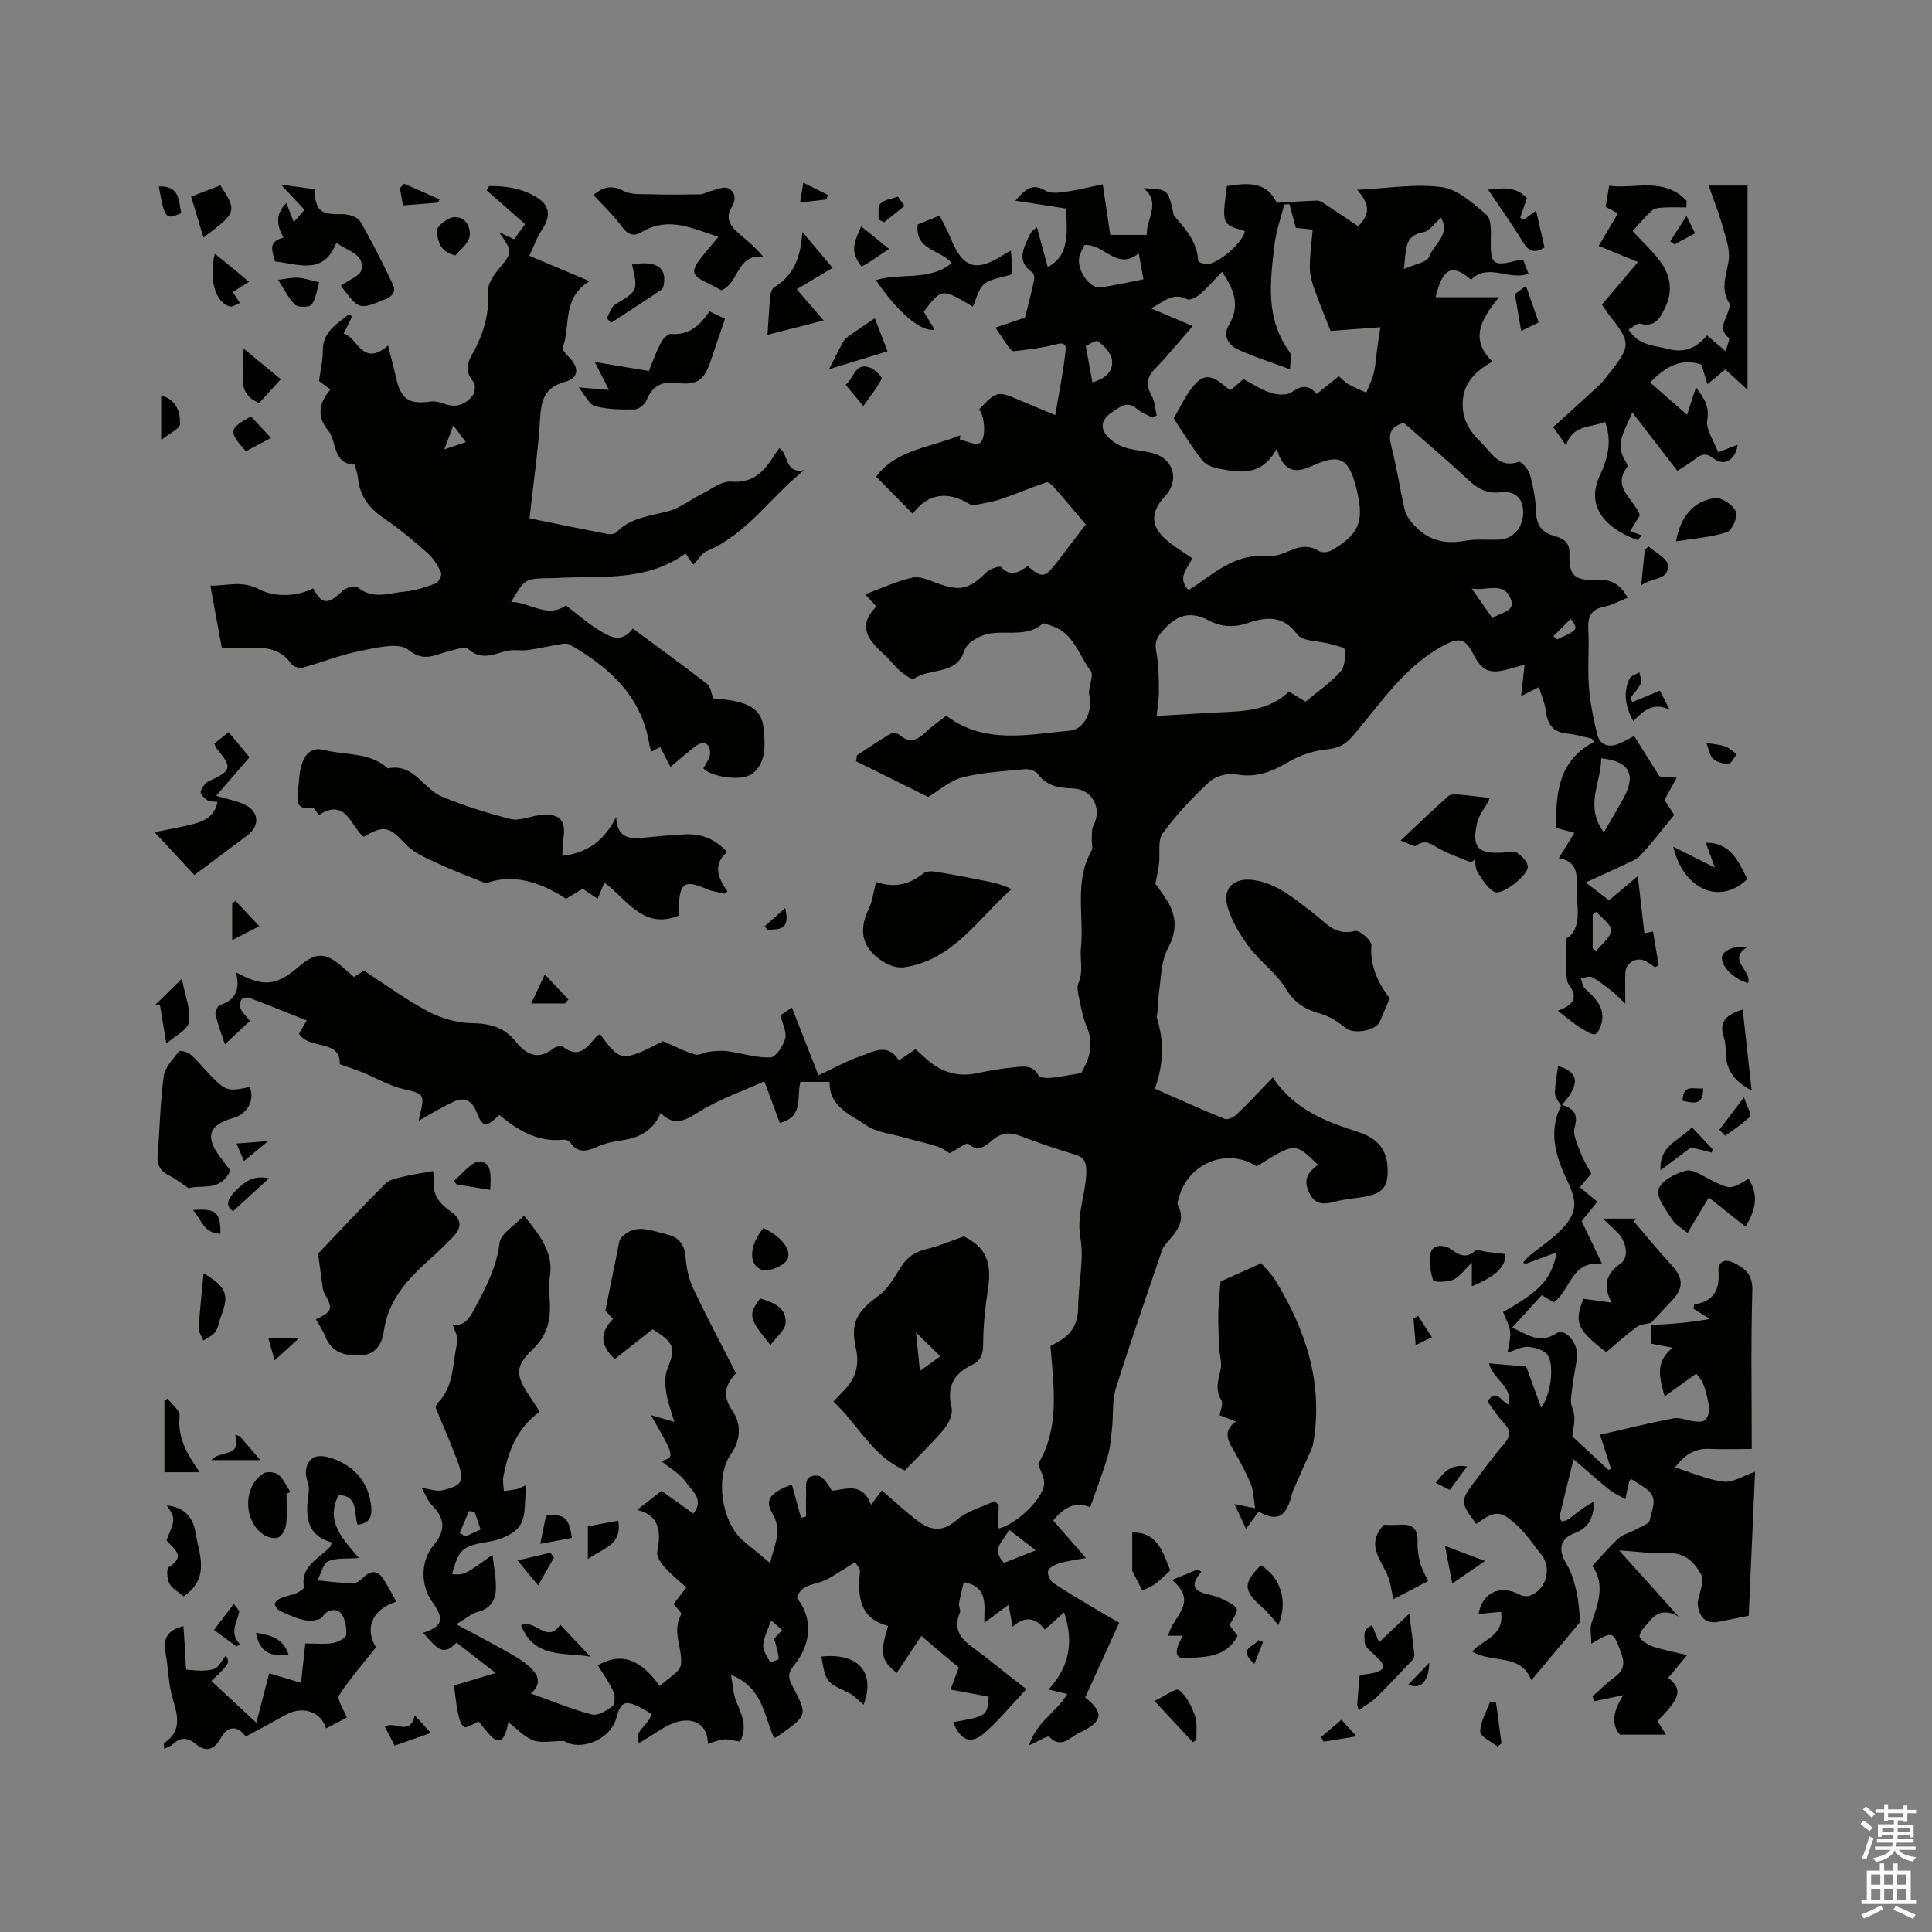 <svg enable-background="new 0 0 400 400" viewBox="0 0 400 400" xmlns="http://www.w3.org/2000/svg"><rect x="0" y="0" width="400" height="400" fill="#808080" stroke="none"/><path d="m385.2 377.6.6-.7c.6.4 1.3.9 1.9 1.5l-.6.7c-.8-.5-1.4-1-1.9-1.5zm.3 7.1c.6-1.4 1.1-2.9 1.5-4.5.3.1.6.3.9.4-.5 1.4-1 2.9-1.5 4.4zm.2-10.1.6-.6c.7.5 1.3 1.1 1.9 1.6l-.7.7c-.6-.6-1.2-1.2-1.8-1.7zm8.4-.8h.8v.9h1.8v.7h-1.8v1.8h-.8v-.3h-1.2v.9h3.3v2.6h-.8v-.4h-2.5c0 .3 0 .6-.1.8h3.4v.7h-3.5c0 .3-.1.6-.1.8h4v.7h-3.5c.7.9 1.9 1.3 3.6 1.5-.2.2-.4.5-.6.9-1.9-.3-3.2-1.1-3.8-2.3-.5 1.1-1.8 2-3.9 2.4-.2-.3-.4-.5-.6-.8 1.9-.4 3.1-.9 3.6-1.7h-3.2v-.7h3.5c.1-.2.1-.5.2-.8h-3.3v-.7h3.4c0-.2 0-.5 0-.8h-2.4v.3h-.8v-2.6h3.3v-.9h-1.2v.3h-.8v-1.8h-1.8v-.7h1.8v-.9h.8v.9h3.2zm-4.4 5.5h2.4c0-.3 0-.6 0-.9h-2.4zm1.2-3.1h3.2v-.8h-3.2zm4.4 2.2h-2.4v.9h2.5v-.9z" fill="#fcfafa"/><path d="m389.2 385.8h.9v1.5h1.9v-1.5h.9v1.5h2.7v6h1.1v.9h-11.3v-.9h1.1v-6h2.7zm.2 8.7.5.8c-1.2.6-2.5 1.3-4 1.9-.2-.3-.3-.6-.6-.8 1.6-.6 3-1.3 4.1-1.9zm-2-4.3h1.9v-2.1h-1.9zm0 3.1h1.9v-2.2h-1.9zm2.7-3.1h1.9v-2.1h-1.9zm0 3.1h1.9v-2.2h-1.9zm2.4 1.3c1.4.6 2.7 1.2 4.1 1.8l-.5.9c-1.5-.7-2.8-1.4-4.1-1.9zm2.2-6.5h-1.9v2.1h1.9zm-1.9 5.2h1.9v-2.2h-1.9z" fill="#fcfafa"/><g fill="#010100"><path d="m181.46 125.56c-.85-.92-1.47-1.58-2.34-2.51 3.46-1.28 6.53-2.74 9.78-3.47 1.55-.35 3.46.56 5.12 1.16 4.74 1.74 6.59 1.3 10.22-2.27.72-.71 2.72-1.38 3.03-1.05 2.05 2.18 3.76.98 5.51-.21 2.93 2.51 3.53 2.45 5.94-.67 2-2.59 3.97-5.2 6.07-7.96-2.26-2.67-4.42-5.26-6.64-7.8-.38-.44-1.13-1.05-1.49-.93-3.22 1.11-6.37 2.45-9.6 3.54-1.8.6-3.71.85-5.58 1.24-.18.04-.42-.08-.6-.19-4.61-2.82-8.72-2.38-11.91 1.93-2.64-2.68-5.05-5.13-7.57-7.69 4.11-5.6 11.29-6.03 17.4-8.56-.02.29-.05.59-.07.88 1.37.3 3 1.2 4.05.75 1.45-.62 1.16-5.69-.1-6.98 3.78-3.9 3.77-3.9 8.79-1.75 2.21.94 4.43 1.85 7.01 2.93.79-4.72 1.68-9.05 2.15-13.42.2-1.87-1.19-1.46-2.62-1.09-2.66.68-5.44.96-8.18 1.27-.36.04-.88-.69-1.21-1.15-.86-1.2-1.66-2.44-2.52-3.73 2.18-.74 4.56-1.55 6.12-2.08.74-2.98 1.37-5.33 1.87-7.7.11-.51-.01-1.4-.35-1.64-3.28-2.25-1.92-4.85-.7-7.48.26-.56.5-1.13 1.66-1.86.75 2.77 1.49 5.54 2.22 8.24 3.46-1.94 4.42-4.81 3.73-12.14-3.19-.5-6.47-1.01-10.42-1.62 2.21-2.64 3.71-3.6 6.23-2.07 1.03.63 2.73.43 4.07.24 2.49-.35 4.94-.98 7.78-1.56.55 3.67 1.04 6.97 1.56 10.47h7.56c-.18-3.25 3.08-6.63-.68-9.66 5.09.2 5.09.2 6.21 5.29.02.1.01.24.06.31 2.34 2.78 4.89 5.43 5.04 9.42.01.26 1.07.65 1.66.69 2.29.18 7.7-4.51 8.01-6.85-4.77-1.37-4.77-1.37-3.71-9.3 4.16-.67 8.21-1.07 10.32 3.45 2.99-.17 5.67-.36 8.36-.45.45-.02.95.28 1.36.55 2.44 1.6 4.86 3.23 7.14 4.76 3-2.96 1.86-5.12-.21-7.55 6.23-.29 12-1.29 17.53-.55 3.31.45 6.47 3.36 9.23 5.71 1.01.86.95 3.31.91 5.03-.12 5.29.38 5.75 5.55 4.43.3-.08.63-.01 1.19-.01.33.87.69 1.81 1.05 2.75-3.99 1.56-8.31-2.33-11.89 1.26-3.83-3.35-5.85-2.55-7.34 3.63h13.13c-3.8 4.68-6.07 8.69-1.38 13.31-3.42 2-5.95 4.31-6.13 8.4-.16 3.53 1.42 6.07 3.81 8.36 2.19 2.1 3.66 5.46 7.82 4 .43-.15 2.01 1.59 2.3 2.66.69 2.54 1.19 5.2 1.27 7.83.08 2.82 1.38 4.23 3.92 4.92 1.85.5 3.06 1.33 2.98 3.71-.15 4.4 1.04 5.52 5.6 5.3 2.92-.14 4.9.84 6.45 3.72-1.68.66-3.23 1.53-4.9 1.87-2.75.56-3.39 2.12-3.25 4.71.21 3.91-.17 7.86.12 11.76.25 3.37.92 6.73 1.74 10.01.52 2.05 2.26 2.74 4.29 1.95 1.27-.49 2.45-1.21 3.34-1.67 1.78 2.83 3.44 5.48 5.26 8.37.69.05 1.73.13 3.55.27-.9 1.64-1.59 2.89-2.54 4.61.38.58 1.18 1.79 2.03 3.08-2.32 2.82-4.5 5.7-6.94 8.34-.92 1-2.42 1.5-3.71 2.12-2.37 1.14-4.77 2.2-7.69 3.54 2.13 1.63 3.39 2.59 4.83 3.69 1.87-1.57 3.69-3.1 5.97-5.01.48 4.19.91 7.9 1.36 11.83.57-.11 1.08-.22 1.79-.36.39 2.33.78 4.65 1.17 6.97-.25.15-.49.29-.74.44-.62-.41-1.21-.86-1.86-1.23-1.8-1.04-4.2.19-4.29 2.27-.09 1.9-.02 3.8-.02 6.5-1.24-1.17-1.97-1.98-2.82-2.64-1.32-1.03-2.65-2.09-4.12-2.87-.56-.29-1.51.16-2.28.28.28.7.37 1.61.87 2.08 2.16 2 4.26 3.99 3.41 7.31-.21.82-.82 2.08-1.38 2.15-.8.11-1.74-.64-2.58-1.1-.71-.39-1.37-.87-2.02-1.36-.88-.66-1.73-1.36-3.06-2.41 3.77-1.3 4.02-3.07 2.26-5.47-.39-.53-.44-1.38-.46-2.09-.06-2.27-.02-4.53-.02-7.4 2-1.06 2.54-3.65 2.32-6.58-.11-1.48-.29-2.97-.2-4.45.17-2.75-.25-5.02-3.68-5.59 1.12-1.82 2.1-3.43 3.21-5.24-1.39-.38-2.57-.7-3.79-1.03-.01-7.04.34-13.87 7.9-17.82-.17-.22-.34-.44-.51-.66-1.69-.36-3.36-.88-5.07-1.04-3.03-.28-4.12-2.03-4.46-4.81-.19-1.55-.87-3.04-1.41-4.82-1.56.79-2.47 1.26-3.68 1.87.24-2.11.45-4.04.72-6.5-1.56.43-2.44.66-3.32.91-3.92 1.1-5.55.39-7.38-3.25-1.57-3.11-2.95-3.29-5.94-1.71-8.3 4.37-13.16 12.13-19.02 18.9-1.51 1.74-2.95 2.45-5.29 2.68-2.7.26-5.55 1.2-7.89 2.58-3.42 2.01-6.65 3.35-10.77 2.61-1.76-.32-4.31.29-5.59 1.47-3.55 3.27-6.9 6.85-9.73 10.74-1.08 1.48-.5 4.13-.75 6.25-.15 1.28-.45 2.54-.76 4.18.65.93 1.63 2.17 2.45 3.52 1.96 3.23 2.07 6.27.14 9.84-1.36 2.51-1.37 5.78-1.8 8.74-.26 1.82-.18 3.69-.52 5.53 1.55 4.82 1.47 9.66-.37 14.79 4.8 2.11 9.6 4.31 14.49 6.27.63.25 1.93-.44 2.57-1.06 2.43-2.33 4.72-4.82 7.34-7.53 4.46 6.64 10.92 9.14 17.66 11.27 3.35 1.06 5.79 3.11 6.08 6.93.33 4.4-.83 5.87-5.12 6.56-1.88.3-3.81.45-5.64.93-2.47.65-4.34.78-5.59-2.17-1.15-2.7.21-4.06 1.96-5.47-4.77-4.62-4.77-4.62-12.67.36-6.06-3.95-14.19-.71-16.08 6.4-.13.51-.46 1.17-.27 1.53 1.85 3.53-.45 5.74-2.42 8.09-.34.4-.67.85-.83 1.34-3.23 9.52-6.56 19.01-9.56 28.61-.8 2.56-.5 5.45-.79 8.18-.21 1.98-.35 4.02-.91 5.91-1.02 3.47-2.34 6.85-3.62 10.53-2.91-1.34-5.36-.07-7.67 2.71 2.08 2.38 4.2 4.82 6.79 7.78-2.1.39-3.82.59-5.45 1.07-.91.27-2.12.85-2.37 1.58-.23.66.4 2.08 1.08 2.53 3.24 2.16 6.63 4.1 9.97 6.11 1.34.8 2.7 1.55 3.66 2.1-2.44 5.37-4.74 10.41-7.04 15.48 3.96 3.14 3.73 5.05-1.29 7.35-1.84.84-3.65 3.41-6.18.79-.29-.3-2.11.88-4.16 1.79 1.52-4.89 5.72-6.9 7.93-10.65-1.09-.26-2.12-.5-3.9-.92 4.29-4.66 5.3-9.73 3.23-15.98-1.48 1.32-2.64 2.35-3.98 3.56-1.86-2.46-4.11-2.93-6.68-.57-.29-1.59-.52-2.8-.84-4.55-1.72 1.27-3.18 2.35-5.02 3.71-.05-3.58.95-7.42-4.26-8.41-.33 1.45-.73 2.92-.97 4.41-.1.6.39 1.36.18 1.87-1.97 4.76 1.77 6.47 4.56 8.67 2.82 2.23 5.65 4.43 9.19 7.21-3.02 3.21-5.59 6.39-8.62 9.04-2.87 2.51-4.95 1.63-6.55-2.19 7.06-1.28 7.09-1.3 7.38-5.29-2.54-.47-5.11-.95-7.9-1.47.6-1.6 1.1-2.95 1.7-4.56-2.36-1.99-4.77-4.03-7.75-6.54-1.77 2.66-3.45 5.18-5.08 7.64-3.21-2.53-3.58-3.96-1.8-9.72-5.96-1.55-6.34-6.13-5.82-11.24.06-.62-.65-1.32-1-1.99-.62.4-1.22.82-1.86 1.19-1.75 1.02-3.41 2.32-5.3 2.94-2.04.67-4.22.8-4.88 3.35 3.22 3.96 3.14 9.35-.68 13.99-1.32 1.61-1.11 2.58-.3 4.12 3.21 6.08 3.17 6.1-2.5 10.15-.33.24-.7.42-1.25.74-2.12-4.65-2.3-10.46-8.93-13.12.41 2.2.44 3.99 1.08 5.51 1.12 2.66 2.4 5.19.79 8.32-1.15-.17-2.27-.52-3.37-.46-1.02.05-2.01.54-3.29.92-.01-3.99-2.84-5.39-6-4.64-2.77.65-5.2 2.75-8.26 4.48-1.28-2.65 2.29-3.76 2.53-6.07-.74-.42-1.53-.93-2.36-1.35-3.04-1.54-3.95-1.13-4.85 2.18-1.26 4.66-7.5 6.94-10.83 4.81-2.72 0-4.76.49-6.38-.13-1.87-.72-3.38-2.4-5.17-3.76-.7 3.85-1.86 4.67-3.63 2.84-.95-.97-1.75-2.1-2.46-2.97-1.22.47-2.58 1.43-3.07 1.1-.75-.51-1.05-1.88-1.27-2.94-.38-1.85-.55-3.74-.82-5.62 2.73-.83 5.28-1.6 8.62-2.61-3.17-2.45-5.64-4.37-8.09-6.27-2.46 2.39-3.46 2.08-6.89-2.05 4-1.3 4.44-2.8 1.87-6.39-2.52-3.52-2.4-8.54.27-11.75 2.56-3.07 2.38-5.53-.4-8.34-.79-.8-1.19-1.98-2.07-3.52 1.91.28 3.12.76 4.16.53 1.4-.31 3.39-.86 3.82-1.86.51-1.2-.13-3.08-.67-4.51-1.35-3.61-2.94-7.13-4.38-10.71-.11-.27.2-.83.47-1.11 3.4-3.51 2.95-8.27 3.99-12.51.26-1.07-.61-2.41-.97-3.67 2.33.47 3.45-1.18 4.56-3.3 2.26-4.31 4.53-8.46 5.14-13.52.24-2.02 3.2-3.71 5.07-5.7 3.47 4.25 6.21 7.81 5.32 12.88-.23 1.34-.12 2.76-.02 4.13.3 4.09-.17 7.56-3.59 10.76-3.72 3.5-3.36 5.41-.53 9.66.64.96 1.27 1.94 2.07 3.15-4.68 3.38-6.58 8.24-7.54 13.57-.16.92.07 1.91.12 2.87.89-.13 1.78-.22 2.66-.41.49-.11.94-.39 1.96-.84-.37 3.11.04 6.22-1.24 8.3-1.09 1.78-4.01 2.99-6.3 3.39-5.56.96-6.33 1.33-7.81 6.76 2.56.19 2.56.19 8.38-4.02.28 2.67.82 5.02.69 7.33-.12 2.16-1.25 3.91-3.75 4.51-1.24.3-2.32 1.3-4.45 2.56 3.75 2.01 6.76 3.56 9.71 5.23 1.9 1.08 3.89 2.14 5.49 3.6 1.56 1.42 2.81 3.32.24 5.49 4.46 1.59 8.47 3.28 12.63 4.36 1.24.32 3.1-.81 4.3-1.75.54-.43.54-2.19.14-3.05-.91-1.98-2.22-3.78-3.2-5.38 5.43-3.15 9.38-.52 12.85 4.3 1.79-1.73 4.2-2.97 4.37-4.46.37-3.39-1.97-6.87.06-10.42.16-.28-.95-1.28-1.61-2.11.8-1.03 1.62-2.09 2.66-3.43-1.54-1.41-3.19-2.71-4.56-4.26-.76-.85-1.66-2.24-1.46-3.17.86-4.22.38-7.58-4.18-8.63 1.66-1.29 3.14-2.44 5.07-3.94 1.74 1.24 4.09 2.92 6.58 4.7 2.36-2.95-.36-4.75-1.48-6.42-1.21-1.82-3.4-2.99-5.16-4.45 2.83-.84 2.83-.84-2.15-9.51 1.77.51 3.07.88 4.84 1.39-.61-2.14-1.36-4.05-1.66-6.04-.24-1.59-.35-3.43.22-4.86 1.76-4.4 1.53-5.43-3.04-8.27-2.59 2.03-5.23 4.11-7.84 6.17-2.98-2.74-3.21-5.46-.35-8.3-.85-.92-1.54-1.67-1.59-1.72.92-4.56 1.7-8.53 2.53-12.49.19-.92.23-2.06.8-2.67 2.92-3.08 6.29-1.35 9.5-.6 2.44.57 3.59 2.16 3.79 4.78.16 2.14.62 4.4 1.54 6.33 2.8 5.93 5.88 11.72 8.88 17.6-2.28 2.49-2.9 4.64-.71 7.81 1.74 2.51 1.82 5.9-.33 8.93-3.38 4.78-1.93 14.2 2.55 17.96 1.77 1.48 3.55 2.95 5.57 4.61.74-3.64 2.67-6.54.47-10.26-1.72-2.9-.41-4.36 4.02-6.01.64 2.31 1.27 4.6 1.9 6.89.35-.08.69-.15 1.04-.23 0-1.43-.06-2.86.01-4.29.09-1.78-.69-4.36 2.27-4.22 1.15.05 2.22 1.73 3.07 3.13 2.81-.2 6.22-1.96 8.1 2.91 1.11-1.48 1.9-2.52 2.23-2.96 2.44 2.09 4.87 4.38 7.52 6.36 2.57 1.91 5.02 2.36 7.93-.21 2.13-1.89 5.25-2.68 7.92-3.95.28.29.57.57.85.86-.08 1.61-.15 3.22-.23 4.85 3.45-.59 9.29-5.95 9.62-9.18.14-1.31-.76-2.72-1.24-4.24 4.43-7.35 3.28-15.59 2.54-24.36.38-.22 1.38-.74 2.33-1.36 2.42-1.57 3.39-3.78 3.41-6.72.03-4.82 1.27-9.78.46-14.41-.87-4.96 1.27-9.26 1.23-13.91-.02-1.68-.47-2.69-2.24-3.23-3.85-1.16-7.67-2.45-11.42-3.89-2.08-.8-3.77-.73-5.57.69-1.45 1.15-2.93 2.91-5.21.92-.34-.3-2.1 1.04-3.87 1.97-.34-.2-1.34-1-2.49-1.38-2.35-.77-4.78-1.27-7.16-1.95-2.58-.74-5.52-1.01-7.62-2.47-3.22-2.23-7.68-3.75-7.57-8.98-2.09 0-3.97 0-6.03 0-.88 3.03.79 7.27-4.28 8.49-1.08-2.91-2.24-6.02-3.2-8.6-4.58 2.07-9.32 3.68-13.45 6.26-2.85 1.78-5.05 3.22-8.02.31-1.68 3.86-4.65 5.17-8.19 5.66-1.46.2-2.95.51-4.31 1.06-2.27.92-4.41 2.09-6.26-.7-.23-.35-.98-.56-1.45-.51-5.29.56-9.39-1.98-13.2-5.12-2.81 2.73-3.49 2.58-4.83-.85-.8-2.04-2.42-2.85-4.33-2.02-2.58 1.12-4.97 2.66-7.5 4.05.04-.25.08-.64.17-1.01 1.15-4.51.88-4.56-3.5-5.57-2.89-.67-5.55-2.29-8.34-3.43-1.4-.57-2.85-1.02-4.69-1.67.18-5.28-6.24-2.86-8.46-6.33.36-.6.88-1.48 1.62-2.73-4.01-1.6-7.95-3.2-11.93-4.7-.45-.17-1.39.03-1.59.37-.3.52-.39 1.4-.14 1.93.38.83 1.12 1.51 1.89 2.49-1.66 1.56-3.25 3.05-5.18 4.86-.74-2.27-1.48-4.2-1.93-6.2-.13-.58.43-1.8.92-1.95 3.42-1.06 4.15-3.46 3.3-6.77 5.81 3.11 8.31 2.84 13.09-1.24 3.45-2.94 5.46-2.93 8.88.06.79.69 1.58 1.38 2.45 2.14.88-.54 1.67-1.03 2.1-1.3 4.53 2.93 8.71 6.02 13.24 8.42 2.71 1.43 5.98 2.4 9.01 2.44 3.78.05 6.78.85 9.17 3.82 2.14 2.66 4.57 3.96 7.76 1.44.49-.39 1.65-.65 2.02-.36 3.38 2.63 5.03-.01 6.9-2.1.2-.23.51-.36.76-.54 4.24 5.81 4.52 5.83 13.04 1.48 2.42 1.04 4.46 2.1 6.62 2.75.86.26 1.99-.48 3.02-.59 1.24-.14 2.52-.26 3.74-.09 2.97.41 5.94 1.4 8.87 1.28 1.11-.04 2.6-2.34 3.05-3.87.37-1.27-.52-2.92-.96-4.86.5-.34 1.58-1.07 2.35-1.59 1.94 4.95 3.8 9.7 5.49 14.03 3.29-1.53 5.92-3.01 8.73-3.97 2.65-.9 5.62-2.84 7.92.89 1.24-.84 2.26-1.53 3.45-2.33.8.72 1.55 1.42 2.33 2.11 3.06 2.69 6.51 3.75 10.59 2.83 2.57-.58 5.21-.96 7.83-1.22 1.74-.18 3.58-.41 4.69 1.71.25.49 1.66.58 2.51.51 1.86-.17 3.7-.56 6.35-.99 1.37-2.39 2.85-5.59 1.18-9.52-.86-2.02-1.24-4.27-1.71-6.44-.19-.88-.36-1.96-.02-2.73 1.04-2.41.26-4.89.49-7.12.69-6.73-1.44-13.84 2.21-20.25.33-.58-.01-1.51.04-2.27.06-.98-.08-2.09.34-2.9 1.88-3.54-.22-7.56-4.23-7.7-2.83-.1-5.41-.43-7.27-3-.47-.65-1.81-1.07-2.69-.98-4.32.4-8.72.64-12.91 1.68-2.52.63-4.7 2.63-7.12 4.06-4.87-2.42-9.89-4.9-14.91-7.39.05-.41.11-.82.16-1.23 2.26-1.48 4.48-3.01 6.8-4.38.49-.29 1.59-.23 2 .14 2.28 1.99 3.95.91 5.71-.78 1.21-1.16 2.62-2.1 3.99-3.18 7.98 6.03 16.89 3.86 25.55 3.11 2.92-.25 4.69-3.84 4.13-6.94-.07-.4-.15-.82-.12-1.21.13-1.47.99-3.47.33-4.3-2.49-3.16-3.44-7.74-7.9-9.19-.69-.22-1.74-.78-2.05-.51-3.95 3.44-9.22.52-13.44 2.91-1.45.82-2.29 1.3-2.92 3.07-1.64 4.65-7.05 3.14-10.3 5.42-.39.28-2.01-.92-2.87-1.65-1.12-.96-1.98-2.23-3.08-3.2-3.27-2.98-6-5.95-1.78-10.13zm82.87-32.63c-3.28 5.92-7.82 4.86-12.22 4.05-1.16-.21-2.54-.83-3.24-1.71-1.93-2.45-3.55-5.13-5.29-7.73-.23-.34-.63-.88-.52-1.07 1.48-2.48 2.69-5.27 4.68-7.27 2.63-2.64 4.92.09 6.98 1.62 1.01-.86 1.81-1.55 2.72-2.32 1.91.99 3.7 2.21 5.68 2.84 1.32.42 3.29.57 4.29-.14 2.02-1.44 3.55-1.57 5.2.37 1.57-1.26 3.04-2.44 4.57-3.67.74.62 1.32 1.28 2.04 1.68 1.18.66 2.44 1.15 3.67 1.71.53-1.37 1.22-2.71 1.55-4.13.42-1.83.52-3.72.78-5.58.2-1.42.43-2.83.59-3.83-4.21.31-7.84.57-10.33.76-1.44-3.68-2.51-6.19-3.39-8.76-.49-1.44-.92-3-.91-4.5.01-2.58.38-5.16.61-7.72-1.66-.17-2.86-.29-3.5-.36-.53-1.97-.93-3.44-1.33-4.9-.36.02-.72.04-1.07.06-.68 2.74-1.67 5.45-2 8.23-.91 7.68-1.98 15.42 3.13 22.33.5.68.07 2.06.07 3.56-4.01-1.49-7.55-2.58-10.88-4.13-1.89-.88-3.08-2.84-1.81-4.96 2.43-4.04 1.11-7.44-1.4-11.09-1.59 1.66-2.96 3.26-4.54 4.64-.7.61-2.08 1.33-2.67 1.04-3.01-1.53-4.84.57-7.48 1.89 3.09 1.31 5.74 2.43 8.63 3.66-2.75 3.15-5.13 6.14-7.8 8.84-1.82 1.85-1.89 3.46-.68 5.62.66 1.18.71 2.7 1.03 4.07-.3.15-.61.3-.91.44-1.08-.6-2.3-1.03-3.21-1.82-2-1.75-3.35-.44-5 .6-1.69 1.07-2.62 2.6-1.76 4.17.75 1.35 2.37 2.51 3.87 3.08 2.04.79 4.37.76 6.48 1.4 4.14 1.26 5.21 5.67 2.25 8.83-3.26 3.48-2.99 6.55.91 9.58 1.48 1.15 3.09 2.15 4.75 3.29-1.08 2.13-3.21 4.08-.81 6.56.65-.42 1.29-.79 1.89-1.21 4.3-3.03 8.43-6.33 14.26-5.8 1.6.15 3.39-.48 4.91-1.16 2.09-.93 3.93-1.14 5.98.11.61.37 1.86.26 2.53-.13 5.48-3.15 6.83-5.76 5.41-11.95-1.59-6.97-3.31-8.3-9.18-5.64-3.13 1.44-5.97 1.9-7.53-3.45zm5.96 52.34c2.47-2.05 5.13-3.88 7.24-6.2.92-1.01 1.02-3.07.87-4.59-.05-.5-2.03-.87-3.16-1.19-2.27-.64-5.58-.47-6.66-1.95-2.94-4.02-6.53-3.62-10.11-2.38-2.98 1.03-5.63.86-8.16-.49-4.27-2.27-7.21-.84-9.98 2.61-1.07 1.33-1.23 2.28-.92 3.91.5 2.63.5 5.37.53 8.06.01 1.75-.31 3.51-.47 5.18 5.31-.3 10.36-.63 15.4-.87 4.42-.21 8.64-.94 12-4.19 1.17.71 2.24 1.37 3.42 2.1zm20.36-57.72c-2.88.79-3.24 2.37-2.58 4.89 1.11 4.29 1.75 8.7 2.74 13.03.24 1.04.93 2.05 1.64 2.89 2.83 3.32 6.36 4.42 10.71 3.62 2.36-.43 4.85-.17 7.29-.26 2.9-.11 5.11-2.72 4.9-6.07-.18-2.9-2.07-4.06-4.8-3.73-2.66.32-4.57-.71-6.48-2.49-4.42-4.12-9.02-8.01-13.42-11.88zm-54.88-35.11c-4.53 3.73-7.19-2.03-11.25-1.71-.34.76-.86 1.57-1.06 2.46-.6 2.65 2.18 6.66 4.41 6.32 2.89-.44 5.76-1.07 8.87-1.67-.33-1.82-.62-3.43-.97-5.4zm95.74 104.57c.01 5.04-3.53 9.84.55 15.32 1.56-2.72 2.91-4.94 4.15-7.22 2.58-4.75 1.07-7.56-4.7-8.1zm-33.17-111.93c-1.41 1.21-2.38 2.77-3.6 2.98-4.2.73-3.56 3.83-4.08 7.63 2.23-1 4.78-1.36 5.2-2.5.95-2.59 4.5-4.58 2.48-8.11zm-72.16 34.1c2.32-.73 4.43-2.02 4.03-4.73-.21-1.41-1.62-2.85-2.86-3.78-.46-.34-1.98.73-2.56.97.52 2.86.93 5.07 1.39 7.54zm82.83 48.83c1.66-1.31 5.02-1.3 3.68-4.25-1.52-3.34-4.78-1.41-7.98-1.9 1.72 2.45 2.96 4.23 4.3 6.15zm-101.13 195.56c2.15-.85 4.16-1.64 6.56-2.59-2.01-1.55-3.65-2.81-5.54-4.27-.95 2.3-3.93 3.86-1.02 6.86zm121.87-127.18c.24.17.49.34.73.5 1.1-1.41 2.98-2.77 3.07-4.25.08-1.22-1.95-2.57-3.04-3.87-.25.19-.51.39-.76.58zm-170.1 139.09c-.69 2.02-1.55 3.56-1.64 5.15-.07 1.14.83 2.37 1.45 3.48.05.09 1.79-.48 1.78-.66-.09-1.17-.45-2.32-.74-3.47-.05-.19-.19-.35-.33-.61.53-.57 1.07-1.15 1.76-1.88-.74-.65-1.33-1.18-2.28-2.01zm-64.49-18.11 1.17.75c.99-.46 1.99-.91 3.18-1.46-.47-1.37-.85-2.49-1.24-3.61-.38-.07-.76-.14-1.15-.21-.66 1.51-1.31 3.02-1.96 4.53zm226.46-185.66c.26.22.51.45.77.67 4.41-2.04 4.41-2.04 2.82-4.26-1.23 1.23-2.41 2.41-3.59 3.59z"/><path d="m73.43 96.2c-4.71-.2-3.59-4.77-5.47-7.04-2.41-2.91-1.98-5.71.45-8.5-1.08-.82-1.9-1.43-2.36-1.78.3-2.25.8-4.24.78-6.22-.04-3.97 2.88-5.55 5.36-7.55.24.13.49.27.73.4-.57 1.14-1.14 2.28-1.78 3.57 2.83.59 3.85 7.14 9.2 2.45.59 2.37 1.16 4.43 1.62 6.52 1.01 4.6 2.61 5.71 7.15 5.09.98-.13 2.09.17 3.06.52 2.36.84 4.25.01 5.66-1.72.52-.64.67-2.34.2-2.87-1.63-1.87-1.44-3.66-.37-5.54 2.37-4.14 3.72-8.45 3.39-13.33-.09-1.35.98-3 1.94-4.17 3.17-3.83 3.25-3.77.34-7.95 1.18.55 2 .93 3.12 1.45.67-.92 1.31-1.81 2.27-3.13-2.73-2.4-5.34-4.69-7.95-6.98.17-.3.34-.6.51-.9 3.59-.06 7.12.53 10.21 2.58 2.44 1.63 2.45 3.93.76 6.4-1.05 1.53-1.66 3.36-2.66 5.45 4.12 1.74 7.91 3.34 12.45 5.26-5.84 3.64-3.81 9.33-5.54 13.73-.17.42.67 1.38 1.21 1.91 2.29 2.24 2.18 4.43-.76 5.22-4.1 1.11-4.89 3.67-5.12 7.45-.41 6.84-1.41 13.64-2.2 20.8 5.34 1.08 10.81 2.21 16.3 3.26.54.1 1.37-.05 1.72-.42 2.96-3.03 6.93-3.31 10.71-4.33 2.43-.65 4.55-2.37 6.86-3.51 2.02-1 4.18-2.76 6.16-2.6 4.4.36 6.67-1.92 8.69-5.1.39-.62.83-1.2 1.3-1.85 1.95 1.25 1.08 5.44 5.14 4.56-6.93 5.48-11.75 13.18-20.13 16.75-1.09.47-1.82 1.79-2.82 2.81.11.14-.2-.23-.48-.63-.3-.41-.58-.84-1.15-1.67-8.35 6.05-18.02 4.54-27.34 5.1-.42.03-.85 0-1.27.01-4.67.15-4.7.17-7.5 4.94 3.92 0 7.41 3.48 11.36.7 2.08 1.59 4.18 3.48 6.55 4.95 2.29 1.42 4.83 3.13 7.3-.15 5.24 3.88 10.38 7.6 15.39 11.48.72.55.82 1.9 1.25 2.98 7.14.5 10 2 10.42 6.15.33 3.32.61 7.13-2.29 9.39-2.36 1.85-8.98.52-10.16-1.06.54-1.14 1.37-2.11 1.38-3.09.03-2.15-1.35-2.77-3.06-1.47-1.69 1.27-3.27 2.69-5.14 4.26-.73-1.4-1.39-2.66-2.15-4.12-.57.3-1.12.59-1.74.92-.19-.45-.38-.73-.42-1.02-1.49-10.23-8.2-16.36-16.61-21.13-.44-.25-1.14-.18-1.7-.09-2.33.39-4.64.92-6.98 1.25-1.35.19-2.8-.15-4.11.14-2.77.61-5.37 2.16-8.17-.36-.69-.62-2.79.17-4.2.51-2.75.67-4.91 2.29-8.22-.36-2.02-1.61-6.69-.38-10.03.27-4.02.78-7.87 2.38-11.84 3.44-.7.19-1.99-.23-2.38-.8-1.92-2.85-4.7-3.37-7.79-3.32-2.11.03-4.21.01-6.56.01-.77-4.21-1.53-8.34-2.36-12.87 3.6.05 6.49-1.14 10.18.79 2.87 1.5 7.38 1.65 11.1-.23 1.77 3.37 3.05 3.47 6.03.55.7-.69 2.68-1.22 3.19-.79 3.12 2.66 6.53 1.19 9.77.9 2.17-.19 4.34-.91 6.4-1.7.6-.23 1.32-1.73 1.09-2.23-.69-1.49-1.62-3-2.84-4.07-2.85-2.53-5.8-4.99-8.95-7.13-3.08-2.1-5.08-4.63-5.42-8.41-.1-.93-.46-1.84-.68-2.73zm20.43-8.13c-.69 1.84-1.17 3.1-1.88 4.98 1.95-.66 3.07-1.05 4.46-1.52-.94-1.25-1.62-2.16-2.58-3.46z"/><path d="m323.38 228.75c2.29.74 3.47 1.76 2.63 4.65-.45 1.53.63 3.58 1.26 5.31.54 1.48 1.42 2.82 2.18 4.29-.8.96-1.53 1.83-2.36 2.82 1.17.96 2.3 1.89 3.62 2.98-1.21 1.49-2.37 2.93-3.25 4.02 1.4 2.94 2.7 5.64 4.23 8.85-6.44-.74-6.45 5.43-10 7.97-.68-.41-1.47-.88-2.49-1.49-1.98 2.17-3.95 4.32-6.14 6.73 3.14 1.33 5.57 3.5 9.14 1.19 1.99-1.29 4.81 2.36 4.29 5.27-.5 2.8-1.01 5.62-1.25 8.45-.1 1.14.64 2.33.72 3.51.08 1.1-.21 2.22-.42 4.1 2.11 1.95 4.79 4.44 7.48 6.93.17-.09.34-.18.52-.26-.82-2.53-1.64-5.05-2.28-7.02 4.98-1.14 10.08-2.41 15.23-3.4 1.32-.25 2.8.46 4.22.62.75.08 1.78.2 2.23-.21.57-.52 1.02-1.59.93-2.35-.18-1.71-.6-3.43-1.18-5.05-.34-.97-1.15-1.76-1.49-2.27-2.34 1.68-4.29 3.09-6.56 4.72-1.05-3.93-2.06-7.09 1.68-10.08-1.98-.37-3.17-.6-4.48-.84 0-1.41 0-2.85 0-4.3l-.11.09c.18.12.36.35.53.34 3.8-.22 7.6-.46 11.73-1.25-1.13-.7-2.26-1.41-3.38-2.11.06-.3.12-.6.18-.89 4.11-.69 5.29-3.1 5-6.77-.16-2.09 1.3-2.78 3.22-1.84 2.36 1.16 3.89 2.48 3.79 5.74-.31 10.8-.12 21.6-.12 32.8-3.07 0-5.98.09-8.89-.02-3.25-.13-5.32 1.61-6.99 3.83 3.35 1.04 6.62 2.52 10.03 2.95 1.95.24 4.12-1.23 6.54-2.05-.45 10.2-.89 20.2-1.31 29.81-2.24.45-4.21.86-6.19 1.25-3.23.63-4.23-1.61-4.4-3.91.31-2.01 1.5-4.52.72-5.92-1.29-2.31-3.31-4.55-6.79-4.38-3.1.16-6.24-.32-10.18-.57 4.49 5 8.41 9.36 12.33 13.72-2.39-1.38-4.34-1.17-6.02.93-.79.99-1.99 2-2.08 3.08-.05.65 1.56 1.75 2.61 2.12 2.14.75 4.4 1.14 7.23 1.84-1.56 1.88-2.74 3.3-3.91 4.71 3.03 2.37 2.59 4.13-2.24 8.93.65 1.01 1.3 2.04 1.81 2.83-2.89 0-5.8 0-9.53 0-1.69-1.82-1.71-4.6.67-8.18-2.58.54-4.3.89-6.02 1.25-.12-.34-.24-.67-.36-1.01 1.48-1.3 2.87-2.71 4.45-3.87 1.86-1.37 2.39-2.71 1.5-5.07-1.75-4.62-1.56-4.69-6.2-1.96 0-1.69-.34-3.14.06-4.33 1.38-4.04 2.85-8 .15-11.78 1.97-2.1 3.6-4.06 5.47-5.73.95-.85 2.38-1.16 3.54-1.81 1.05-.58 2.77-1.16 2.9-1.95.34-2.1 1.89-4.56-.66-6.4-1.02-.74-2.11-1.39-3.18-2.09-.21.24-.42.36-.45.52-.28 1.21-.52 2.43-.78 3.64-1.13-.66-2.35-1.19-3.36-1.99-2.23-1.78-4.35-3.69-7.36-6.28-1.08 4.38-2.03 8.14-2.91 11.92-.06.27.39.95.55.93.53-.06 1.1-.25 1.52-.57 1.64-1.27 3.22-2.6 5.16-3.53-.23 3.05-.9 5.35-4.03 6.53-3.25 1.22-3.48 3.55-1.78 6.36 1.06 1.74 1.67 3.83 2.11 5.84.51 2.35.6 4.79.76 6.21-3.57 4.26-6.7 8-10.12 12.08-2.17-5.66-8.1-3.44-12.23-5.93 2.21-2.6 6.7-3.15 5.95-8.24-1.56.15-3.15.3-4.65.45.74-4.41 4.45-6.2 8.6-3.97.56.3 1.44.37 2.04.17 3.33-1.11 4.6-5.78 2.39-8.46-1.62-1.95-3-4.15-4.83-5.88-3.63-3.42-4.73-3.37-8.67-.51-3.37-4.45-3.38-4.84-.07-9.12 1.88-2.43 3.64-4.97 5.68-7.26 1.48-1.67 1.62-2.94.03-4.59-1.24-1.29-2.19-2.85-3.32-4.37 1.85-2.9 2.81.08 4.44.68.79-3.89-3.36-5.27-4.12-8.58 2.78.24 5.43.46 7.68.65 1.06 2.9 1.99 5.47 3.11 8.51 2.13-2.78 2.78-9.26 1.2-11.04-.85-.96-2.58-1.46-3.94-1.53-1.29-.07-2.62.69-4.22 1.17.23-1.59.7-3 .54-4.32-.17-1.41-.96-2.74-1.46-4.07 7.74-4.39 9.96-6.75 11.13-12.37-2.47.92-4.52 1.68-6.57 2.44-.14-.11-.28-.22-.41-.33.43-.46.81-.96 1.28-1.36 2.41-2.01 5.15-3.72 7.19-6.05 3.1-3.53 2.42-5.78.43-10.02-2.18-4.66-3.7-9.81-1.05-15.02z"/><path d="m116.42 177.2c5.49-.63 8.86-3.47 11.16-8.07.09 3.89 2.25 4.65 5.31 4.34 2.94-.3 5.9-.56 8.85-.72 3.33-.18 6.23.82 8.8 3.65-2.96 2.55-1.97 5.34.07 8.14-.2.16-.4.33-.6.49-1.23-.31-2.53-.45-3.68-.95-4.56-1.97-5.57-1.37-5.79 3.62-.03.63 0 1.26 0 1.86-7.39 3.02-10.71-3.35-15.42-6.84-.5 1.22-.89 2.18-1.39 3.37-1.06-.72-2.05-1.39-3.09-2.09-1.22.74-2.38 1.45-3.45 2.09-5.51-3.64-11.18-5.22-16.61-3.21-3.57-1.46-6.65-2.57-9.6-3.96-2.42-1.15-5.15-2.19-6.92-4.06-3.48-3.69-4.43-4.16-8.77-1.6-2.71-2.21-3.66-8.13-9.25-4.53-.48-.54-1.03-1.56-1.39-1.5-3.63.59-3.14-1.73-2.9-3.91.17-1.58.18-3.21.62-4.72.66-2.27 1.91-4.05 4.76-3.32 4.43 1.13 9.41.38 13.17 3.81 5.39-1.15 7.34 4.27 11.23 5.86 4.61 1.89 9.4 3.42 14.23 4.62 1.8.44 3.93-.56 5.92-.8 4.2-.51 5.64 1.04 4.92 5.09-.16 1.02-.11 2.08-.18 3.34z"/><path d="m331.66 63.07c2.42-2.85 4.8-5.67 7.47-8.83-2.81-1.14-5.29-2.16-8.15-3.32 1.33-2.24 2.59-4.38 3.99-6.74-.98-.53-1.86-1-2.54-1.37.22-1.29.43-2.57.73-4.36 5.05.78 11.31-1.96 16.05 3.15-.03.45-.05.89-.08 1.34-1.54 0-3.08-.06-4.61.02-.84.05-1.89.08-2.45.58-1.48 1.32-2.75 2.88-4.06 4.3 2.04 2.2 4.05 4.06 5.67 6.21 2.17 2.89 2.73 6.19 1.1 9.57-1.01 2.09-2.02 4.26-5.17 3.4-.65-.18-1.6.77-2.44 1.21 2.16 3.43 5.4 3.27 8.32 4.04 3.31.87 5.74-.27 7.93-2.82 1.27 1.08 2.36 1.99 3.86 3.26.31-1.19.94-2.54.67-2.75-2.27-1.81-.73-3.58-.18-5.39.18-.58.52-1.4.28-1.77-1.95-2.98-.6-5.83-.15-8.86.33-2.22-.59-4.68-1.22-6.96-.77-2.77-1.84-5.45-2.91-8.56h8.04v42.29c-1.92-1.76-3.28-3-4.6-4.22-1.28 1.06-2.36 1.95-3.7 3.06-.51-1.68-.87-2.87-1.24-4.05-4.37-1.49-7.54.54-10.63 3.68 2.46 2.16 4.9 4.3 7.65 6.71.64-1.97 1.17-3.61 1.84-5.68 1.7 2.25 2.82 3.87 2.34 6.76-.33 1.98 1.38 4.3 2.25 6.65 1.74-.66 2.86-1.08 4.04-1.53-.41 3.15-2.84 4.54-4.98 2.84-1.35-1.07-2.3-1.06-3.59-.06-1.41 1.09-2.97 2-3.91 2.62-3.05-3.96-6-7.78-9.34-12.11-1.42 3.65-3.75 6.47-1.41 10.09.22.35.53.98.39 1.17-3.29 4.36 1.35 6.56 2.61 10.05-.55.88-1.26 2.02-2.03 3.27.82.3 1.63.6 2.44.9-.31.32-.63.63-.94.95-7.79-2.86-10.37-7.79-7.8-13.3 1.5-3.21 2.7-6.94 1.11-11.16-2.95 1.24-6.66.5-8.09 4.85-1.04-1.48-1.88-2.67-2.65-3.77 3.31-3 6.5-5.88 9.66-8.8.62-.57 1.11-1.28 1.64-1.94 4.9-6.15 4.9-6.66.08-12.74-.42-.57-.82-1.2-1.29-1.88z"/><path d="m199.55 255.98c4.49 2.23 5.87 5.17 5 10.94-.55 3.65-.97 7.36-.99 11.04-.01 2.13-.31 3.69-2.32 4.64-3.83 1.8-5.28 4.58-4.22 8.89.31 1.27-.59 3.23-1.54 4.36-2.51 2.99-5.36 5.69-8.15 8.59-6.83-3.06-9.73-9.6-14.78-14.26.79-.83 1.41-1.51 2.06-2.16 2.4-2.42 3.39-5.17 2.63-8.65-1.21-5.56.04-7.68 4.65-11.1 1.94-1.44 3.3-3.8 4.62-5.93 1.33-2.16 3.09-3.23 5.52-3.79 2.37-.55 4.65-1.57 7.52-2.57zm-4.87 24.83c-1.7-1.67-3.13-3.08-5.04-4.95.31 3 .54 5.28.82 7.98 1.62-1.17 2.77-1.99 4.22-3.03z"/><path d="m71.8 355.62c-1.51.78-2.88 1.5-4.3 2.23-1.01-3.4-4.62-4.67-8-2.98-1.51.76-2.97 1.63-4.46 2.44-1.39.75-2.79 1.49-4.18 2.23-1.58-2.33-3.74-2.28-5.11.25-1.3 2.4-3.02 3.09-5.09 1.38-1.82-1.5-3.27-1.58-4.94.01-.4.38-1.02.53-1.74.88 0-.62-.12-1.09.02-1.19 3.79-2.55 2.75-5.79 1.71-9.34-.85-2.92-.84-6.08-1.4-9.09-.51-2.74-.11-4.85 3.67-5.77.12 1.9.25 3.86.38 5.81.08 1.11.06 3.17.27 3.19 1.86.21 3.84.39 5.61-.1 1.01-.28 1.68-1.81 2.53-2.81.85 1.56.85 1.56-3.01 5.27 3 2.78 5.99 5.55 9.32 8.65.94-3.61 1.77-6.85 2.65-10.24 2.48.74 4.38 1.31 6.6 1.98.3-2.75.57-5.33.88-8.16 1.94 0 3.85.2 5.68-.08 1.04-.16 2.74-1.05 2.79-1.71.11-1.51-.2-3.45-1.14-4.52-.71-.81-2.57-1.04-3.75.78-.48.74-2.41.93-3.58.73-1.74-.3-3.41-1.1-5.05-1.83-.56-.25-1.11-.9-1.28-1.49-.08-.28.65-1 1.15-1.21 1.06-.46 2.24-.64 3.31-1.08.62-.26 1.65-.9 1.59-1.21-.75-4.43 3.04-5.87 5.32-8.29.13-.14.19-.36.51-.99-5.57-1.53-5.52-5.78-4.85-10.34.11-.71.02-1.52-.22-2.2-.7-2.02-.42-4.11 1.29-5.06 1.09-.61 3.1-.14 4.46.42 4.36 1.77 6.97 5.05 7.42 9.85.18 1.9-.32 3.38-2.83 3.64-.81-2.25.26-6.02-3.92-6.14-2.89 5.66 1.08 9.24 4.18 13.04-2.34.18-4.51-.07-6.3.64-1.02.4-1.42 2.37-2.28 3.99 2.82.26 5.1.58 7.38.6.73.01 1.58-.67 2.18-1.24 1.58-1.51 2.96-1.46 4.13.39.95 1.5 1.77 3.07 2.67 4.64-5.89 2-6.22 6.3-4.22 9.47-2.67 3.37-5.43 6.48-7.65 9.94-.49.81.93 2.82 1.6 4.62z"/><path d="m260.58 312.98c-.79 1.08-1.6 2.17-2.6 3.53-.81-1.72-1.5-3.2-2.39-5.1 1.4.28 2.42.48 4.27.85-.32-1.95-.31-3.59-.89-4.99-1-2.44-2.27-4.78-3.61-7.07-1.18-2.03-2.2-3.91.51-5.9-1.43-.55-2.48-.95-3.35-1.28.16-1.13.78-2.43.37-3.09-1.39-2.2-.66-4.18-.17-6.38.31-1.37-.23-2.91-.3-4.38-.11-2.36-.22-4.73-.19-7.09.03-1.99.26-3.97.46-6.76 2.14-.96 5.11-2.29 8.44-3.78.81.97 2.07 2.15 2.94 3.57 6.38 10.4 9.97 21.48 7.8 33.86-.12.7-.48 1.36-.77 2.01-1.13 2.58-2.3 5.15-3.42 7.74-.21.48-.26 1.03-.42 1.53-1.28 4-2.96 4.71-6.68 2.73z"/><path d="m65.39 273.15c3.44-1.6 3.6-2.24 1.76-5.41-.34-.59-.36-1.38-.46-2.08-.26-1.79-.49-3.58-.83-6.11 4.19-4.4 8.95-9.51 13.88-14.45.87-.88 2.44-1.16 3.74-1.48 1.94-.48 3.93-.75 6.16-1.16.02.19.23.97.15 1.71-.3 2.85.93 4.82 3.22 6.41 2.72 1.89 2.79 3.55.44 5.86-1.29 1.26-2.53 2.57-3.88 3.76-4.79 4.23-9.17 8.63-10.11 15.47-.35 2.57-1.72 4.89-4.91 4.97-3.14.09-5.87-.57-7.2-3.92-.47-1.24-1.28-2.37-1.96-3.57z"/><path d="m287.72 206.72c-.86 2-1.45 3.4-2.05 4.8-.81 1.9-5.38 2.64-6.99 1.37-1.53-1.21-3.26-2.43-5.09-2.94-3.18-.89-5.53-2.18-7.37-5.25-1.92-3.19-5.25-5.51-7.53-8.53-1.86-2.46-3.55-5.25-4.47-8.17-1.3-4.11 1.23-6.42 5.46-5.77 4.88.75 8.34 3.9 12.06 6.69 2.59 1.94 4.67 4.95 8.84 3.82.85-.23 3.42 1.99 3.35 2.94-.34 4.47 1.52 7.98 3.79 11.04z"/><path d="m181.4 182.59c3.82 1.36 6.9.52 9.76-1.76.57-.46 1.69-.49 2.5-.36 3.61.59 7.21 1.29 10.8 2.01 1.66.33 3.29.77 4.97 1.61-7.04 6.23-12.13 14.69-22.21 16.17-1.23.18-2.75-.22-3.85-.85-4.58-2.6-5.91-6.29-3.51-11.22.75-1.58.96-3.44 1.54-5.6z"/><path d="m39.07 246.03c-1.72-1.15-2.72-1.99-3.85-2.54-1.82-.88-2.76-2.07-2.59-4.21.45-5.49.53-11.03 1.27-16.48.25-1.84 1.94-3.55 3.19-5.14.21-.26 1.76.15 2.34.65 1.36 1.17 2.5 2.59 3.74 3.9 3.55 3.72 3.88 3.83 8.54 2.83 1.09 2.67-.44 5.59-3.36 6.41-5.2 1.45-5.98 3.94-2.61 8.31.64.83 1.27 1.69 1.94 2.58-1.95 4.56-6.32 2.82-8.61 3.69z"/><path d="m149.34 60.1c-.68-.36-1.59-.9-2.54-1.35-3.77-1.76-3.95-2.5-1.3-5.83.98-1.23 2.02-2.42 3.25-3.87-5.4-1.78-10.4-4.3-15.85-1.03-1.73 1.04-2.92.59-4.18-1.13-1.69-2.33-3.85-4.33-5.86-6.52 1.72-1.46 3.58-2.26 6.27-.83 1.54.82 3.68.63 5.56.68 3.44.1 6.89.07 10.34.02.63-.01 1.24-.49 1.88-.63 1.3-.29 2.91-1.09 3.87-.61 1.41.7 1.76 2.15.66 3.98-1.61 2.68.42 4.46 2.35 6.07 1.52 1.26 3 2.58 4.2 4.09-5.55-.57-4.9 5.46-8.65 6.96z"/><path d="m341.84 273.87c-1.01.27-2.21.29-2.99.87-2.2 1.62-4.23 3.48-6.3 5.21-6.06-4.65-6.69-6.11-4.72-11.05 1.79.25 3.62.5 5.87.81-1.98-3.65-1.08-6.1 1.91-8.18 1.63-1.14 1.19-4.33-.61-6.22-.86-.91-1.82-1.73-3.17-3.01h7.05c-.22.18-.44.35-.66.53 2.62 3.05 5.15 6.18 7.88 9.13 2.45 2.65 2.54 4.73-.04 7.41-1.46 1.52-2.89 3.07-4.32 4.61-.01-.01.1-.11.1-.11z"/><path d="m70.57 59.15c1.59-1.16 4.03-2.03 4.27-3.31.64-3.4-2.94-3.76-5.18-5.63-2.68 6.94-7.95 4.38-12.72 3.92-.46-2-1.69-4.08 1.75-4.92-1.36-2.49-1.79-4.85.61-7.17.5 1.29.93 2.38 1.53 3.93.9-1.03 1.55-1.76 2.23-2.53-1.52-1.62-2.86-3.06-4.87-5.21 2.94.4 4.95.67 6.9.94.26 4.55 1.26 5.26 5.66 5.17 1.29-.03 3.24.52 3.79 1.44 2.5 4.24 4.68 8.68 6.81 13.12.69 1.44-.03 2.44-1.66 3.09-5.35 2.16-5.32 2.23-9.12-2.84z"/><path d="m134.33 76.81c.63-1.53 1.41-3.72 2.45-5.78.41-.81 1.46-1.95 2.12-1.89 3.7.33 5.95-1.7 8-4.67 1.18.57 2.27 1.09 3.21 1.54-1.03 3-2 5.78-2.92 8.57-1.38 4.16-2.8 5.23-7.1 4.71-3.09-.38-5.04.63-6.23 3.57-.35.86-1.6 1.88-2.47 1.9-2.73.06-5.57.03-8.18-.67-1.25-.34-2.07-2.28-3.41-3.89 2.37.2 3.99.34 6.28.53-1.03-2.02-1.76-3.47-2.94-5.78 3.94.65 7.39 1.23 11.19 1.86z"/><path d="m181.33 58c5.25-1.61 11.09.29 15.71-3.54-2.35-2.85-7.66-2.59-7.04-7.98 1.32-.54 2.77-1.13 4.54-1.85.78 1.59 1.61 3.03 2.23 4.56 2.56 6.33 5.21 7.23 10.9 3.62.43-.27.87-.51 1.63-.94.08 1.13.15 1.92.18 2.71.03.73.01 1.46.01 2.22-2.04.66-4.26.85-5.7 2-1.25 1-1.63 3.1-2.38 4.69-6.45-3.84-6.45-3.84-10.17 1.06.73 1.18 1.49 2.41 2.27 3.68-2.73.63-7.59-3.5-12.18-10.23z"/><path d="m47.33 151.57c1.54 1.86 2.95 3.54 4.33 5.21-2.33 2.7-4.49 5.19-6.89 7.98 2.43.72 4.21 1.05 5.81 1.78 3.04 1.38 3.31 4.39.68 6.38-3.55 2.68-7.12 5.33-11.02 8.24-2.62-2.82-5.24-5.63-8.24-8.86 2.96-.62 5.41-1.05 7.82-1.65 2.44-.6 4.63-1.61 5.2-4.62-.74-.11-1.56-.02-2.1-.37-.62-.39-1.51-1.33-1.38-1.74.28-.87.99-1.89 1.8-2.25 4.61-2.08 4.81-2.73 1.55-6.64-.13-.16-.19-.37-.54-1.05.79-.64 1.74-1.41 2.98-2.41z"/><path d="m304.59 178.57c-2.2-.92-4.47-1.7-6.56-2.82-1.59-.86-2.85-2.15-4.83-.66-.42.32-1.72-.53-3.23-1.06 3.73-3.5 6.76-6.42 9.91-9.22.46-.41 1.46-.34 2.19-.29 2.07.17 4.12.44 6.35.69.08-.19-.13.4-.43.96-.72 1.38-1.83 2.67-2.16 4.13-1.17 5.15.12 6.54 5.36 6.22.95-.06 2.13-.45 2.78-.03 1.01.64 2.19 1.78 2.34 2.84.26 1.82-5.4 6.19-6.95 5.32-1.43-.8-2.43-2.5-3.39-3.96-.48-.73-.46-1.8-.67-2.72-.24.21-.48.4-.71.6z"/><path d="m242.66 327.11c2.41-.99 3.86-1.58 5.31-2.18.26.17.51.33.77.5-2.65 2.97-1.26 4.1 1.51 4.7 1.02.22 2.06.54 2.99 1.02 1.05.53 2.48 1.1 2.8 2 .27.74-.83 1.97-1.47 3.3.4.54 1.08 1.44 1.66 2.22-2.35 4.56-6.7 4.37-10.73 4.63-2.27.14-2.49-1.37-.58-4.63-1.09 0-2.04 0-3.03 0 .63-3.9 6.52-6.7.77-11.56z"/><path d="m362.03 244.05c2.21 3.53 1.39 6.57-.65 9.92-2.58-2.05-4.95-3.94-7.59-6.05-1.44 2.4-2.82 4.71-4.4 7.34-1.17-.98-2.48-1.66-3.16-2.73-1.26-1.99-3.34-4.56-2.86-6.26.49-1.75 3.49-3.34 5.67-3.89 1.46-.37 3.46 1.08 5.13 1.9 4.08 2.02 4.06 2.06 7.86-.23z"/><path d="m166.13 48.03c2.01 2.39 4.03 4.78 6.25 7.43-2.51 1.5-4.89 2.91-7.43 4.43 1.76 2.04 3.39 3.94 5.57 6.46-3.99 1.02-7.49 1.92-11.62 2.97.23-3.36.36-5.85.61-8.33.06-.55.4-1.29.84-1.56 4.22-2.57 5.44-6.5 5.78-11.4z"/><path d="m281.34 354.09c-.23-.74-.36-.94-.35-1.13.15-2 .32-4.01.47-5.89.16-.18.22-.31.3-.32 9.85-.85.83-4.47.79-6.61-.05-2.17-.43-2.63 1.52-3.67.44 1.06.87 2.11 1.46 3.54 1.98-1.88 3.86-3.65 6.24-5.9.4 3.13.77 5.77 1.06 8.42.04.37-.13.87-.39 1.14-2.42 2.57-4.82 5.15-7.34 7.62-1.07 1.05-2.41 1.81-3.76 2.8z"/><path d="m295.66 327.35c-2.47 1.29-4.76 2.49-7.21 3.77-.3-1.52-.46-2.77-.81-3.96-1.11-3.75-5.27-7.01-1.12-11.46.72 0 2.1.08 3.47-.02 2.51-.18 3.58.93 3.5 3.45-.05 1.42.13 2.89.48 4.27.33 1.29 1.04 2.48 1.69 3.95z"/><path d="m355.05 179.63c-.63-1.72-1.25-3.39-1.9-5.16 5.21-.05 6.77 3.9 8.62 7.53-5.48 5.36-13.16 2.46-15.34-6.7 2.65 1.33 5.3 2.66 8.62 4.33z"/><path d="m59.32 309.26c0 2.1.17 4.23-.07 6.3-.12 1-.79 2.36-1.6 2.74-.78.37-2.25-.01-3.08-.56-4.23-2.83-4.28-9.97-.05-12.67.73-.47 2.44-.31 3.13.26 1.08.88 1.68 2.36 2.48 3.58-.27.11-.54.23-.81.35z"/><path d="m38.04 330.51c-1.12-.95-2.42-1.6-2.95-2.63-.5-.96-.66-3.11-.16-3.41 3.81-2.33.89-3.87-.46-5.57 1.87-4.53 1.87-4.53.08-7.19 3.51.28 5.4 2.42 5.88 5.36.73 4.54 3.23 9.56-2.39 13.44z"/><path d="m304.73 266.3c0-1.68 0-3.04 0-4.87-1.47 1.4-2.47 2.88-3.85 3.51-1.23.56-4.05.54-4.15.19-.56-1.91-1.11-4.24-.46-5.97.58-1.53 2.78-1.55 4.4-.35 1.54 1.14 3.04 1.75 4.78.12.37-.35 1.53.16 2.32.25 1.21.15 2.43.29 3.85.45.27 2.39-1.7 4.56-6.89 6.67z"/><path d="m347.02 112.08c.82-5.03 3.66-8.45 8.1-8.95 1.39-.16 3.68 1.43 4.3 2.79.46 1-.82 3.93-1.87 4.26-3.33 1.07-6.92 1.32-10.53 1.9z"/><path d="m34.69 289.56c.88 1.2 2.62 2.49 2.5 3.57-.51 4.47 1.54 7.9 4.15 11.68-2.67 0-4.88 0-7.3 0 0-4.95 0-9.87 0-14.79.22-.15.44-.31.65-.46z"/><path d="m318.03 43.62c.63 2.76 1.19 5.2 1.75 7.61-2.17 1.33-3.34.77-4.51-1.17-2.22-3.67-4.74-7.17-7.17-10.79 2.61-.3 5.63-.83 8.04 1.74-.5 1.45-.95 2.77-1.4 4.09.25.13.49.26.74.39.72-.54 1.45-1.07 2.55-1.87z"/><path d="m360.81 209c.64 5.82 1.24 11.3 1.85 16.78-3.27-1.73-5.14-3.95-5.33-7.25-.07-1.26-.02-2.59-.42-3.75-1.16-3.39.66-4.74 3.9-5.78z"/><path d="m183.76 72.73c-4.14 1.27-7.72 2.36-12.11 3.7 1.08-2.12 1.96-3.94 2.94-5.69.3-.53.85-.95 1.36-1.31 1.7-1.21 3.44-2.37 5.17-3.54.85 2.18 1.69 4.36 2.64 6.84z"/><path d="m242.3 325.13c-1.25 1.13-2.16 2.12-3.24 2.87-.96.67-2.11 1.06-2.57 1.28-.96-1.87-1.67-3.27-2.07-4.04 0-2.92 0-5.37 0-7.95 5.27-.14 6.36 4.15 7.88 7.84z"/><path d="m178.81 352.93c-1.14-.91-2.05-1.95-3.19-2.49-4.6-2.17-4.62-2.12-5.57-7.47 7.69-.82 11.25 3.31 8.76 9.96z"/><path d="m125.63 65.87c.58-.98.92-2.36 1.79-2.88 4.65-2.81 4.69-2.74 3.43-8.23 4.61-.81 6.92.38 6.66 3.47-.05.6-.15 1.45-.55 1.72-3.44 2.35-6.96 4.6-10.45 6.88-.29-.33-.59-.65-.88-.96z"/><path d="m42.15 263.62c4.74 2.82 5.35 4.44 3.61 8.9-.42 1.08-.55 2.33-1.19 3.25-.55.78-1.62 1.2-2.46 1.78-.34-.86-1.01-1.75-.97-2.59.22-3.69.64-7.36 1.01-11.34z"/><path d="m45.62 38.37c3.51 5.38 3.43 5.62-3.5 10.8-.84-2.77-1.66-5.49-2.55-8.46 2.02-.77 3.95-1.52 6.05-2.34z"/><path d="m34.43 216.07c-.5-3.01-.91-5.52-1.32-8.03-.32 0-.64-.01-.96-.01 1.61-1.58 3.22-3.15 5.5-5.38.65 3.42 1.87 6.31 1.47 8.96-.25 1.64-2.96 2.91-4.69 4.46z"/><path d="m264.67 336.45c-1.14-1.28-2.04-2.54-3.18-3.53-4.11-3.59-4.22-5.07-.45-8.84 4.23 2.57 5.65 7.59 3.63 12.37z"/><path d="m122.23 343c-5.13-.95-11.66.52-14.34-6.5 2.69-1.55 5.43 4.03 8.09-.13 2.2 2.34 4.28 4.55 6.25 6.63z"/><path d="m239.03 352.16c2.05-.96 4.43-2.75 5.07-2.26 1.56 1.2 2.6 3.35 3.3 5.31.54 1.51.24 3.31.32 4.98-.25.17-.5.35-.75.52-2.43-2.61-4.87-5.23-7.94-8.55z"/><path d="m58.14 78.52c-1.64 1.8-3 3.3-4.47 4.91-5.28-2.07-2.71-6.73-3.46-11.44 3.23 2.66 5.71 4.71 7.93 6.53z"/><path d="m158.05 254.26c4.14 1.92 6.35 5.17 4.58 7.02-1.12 1.17-3.85 2.13-5.11 1.55-2.68-1.25-2.28-5.13.53-8.57z"/><path d="m51.54 58.35c-1.25.79-2.21 1.39-3.34 2.11.5.78.91 1.42 1.46 2.27-.76.29-1.48.85-2.04.72-2.99-.75-4.42-5.51-3.16-10.91 1.24.99 2.36 1.86 3.45 2.76 1.14.93 2.24 1.88 3.63 3.05z"/><path d="m157.39 268.82c2.78.86 5.5 1.95 5.26 5.13-.12 1.53-1.97 2.92-3.14 4.52-4.52-5.52-4.66-6.22-2.12-9.65z"/><path d="m94.29 52.89c-3.46-.81-3.68-3.32-3.82-5.13-.07-.88 2.13-2.66 3.42-2.79 2.46-.25 3.65 2.04 3.32 4.01-.26 1.52-2.01 2.77-2.92 3.91z"/><path d="m57.57 57.93c1.73-.2 2.98-.52 4.18-.42 1.46.12 2.89.6 4.34.93-.48 1.58-.66 3.37-1.58 4.63-.42.58-2.76.62-3.4.02-1.39-1.31-2.25-3.19-3.54-5.16z"/><path d="m343.8 242.28c-.3-5.28 3.95-6.08 6.48-8.9 1.61 1.7 2.96 3.13 4.32 4.56-.07.23-.15.45-.22.68-1.36-.34-2.71-.68-4.26-1.07-1.86 1.4-4.09 3.06-6.32 4.73z"/><path d="m337.95 145.37c1.81-.75 3.62-1.5 5.72-2.38.56 1.1 1.28 2.53 2.01 3.96-3.29-1.65-5.45.12-7.52 2.38-1.69-3.14-2.12-5.96-.79-8.81.29-.62 1.33-.89 2.03-1.33.13.77.58 1.68.31 2.27-.49 1.11-1.4 2.03-2.14 3.02.12.3.25.6.38.89z"/><path d="m175.08 79.67c1.78-1.46 1.96-4.7 5.06-3.56 1.01.37 2.57 1.97 2.42 2.28-.92 1.85-2.27 3.5-3.81 5.68-1.58-1.91-2.5-3-3.67-4.4z"/><path d="m121.71 316.01c2.1-.4 4.14-.78 6.27-1.18.95 5.08-3.24 5.73-6.27 7.95 0-2.48 0-4.57 0-6.77z"/><path d="m184.06 51.53c-1.63 1.1-3.01 2.05-4.4 2.96-.42.28-.9.47-1.33.68-1.96-2.78-1.98-3.99-.04-8.32 1.9 1.54 3.72 3.02 5.77 4.68z"/><path d="m51.95 86.21c1.39 1.49 2.65 2.84 4.16 4.46-1.96 1.04-3.6 1.9-5.2 2.75-3.66-4.08-3.58-4.64 1.04-7.21z"/><path d="m101.5 246.35c-2.59-.41-4.77-.76-6.95-1.11-.19-.25-.39-.51-.58-.76 1.8-1.42 3.66-4.07 5.37-3.98 2.6.13 2.28 3.17 2.16 5.85z"/><path d="m300.68 327.84c-.54-2.78-.95-4.91-1.51-7.78 3.17 1.2 5.29 2 8.29 3.14-2.6 1.78-4.57 3.12-6.78 4.64z"/><path d="m79.68 357.48c2.11-1.32 5.1 2.16 6.19-2.35 1.1 1.21 2.03 2.24 3.33 3.66-2.7.95-5 1.75-7.49 2.63-.76-1.46-1.41-2.73-2.03-3.94z"/><path d="m118.39 318.41c-2.02.38-4.04.76-6.53 1.22.46-2.25.83-4.06 1.19-5.83 3.81-.42 4.77.4 5.34 4.61z"/><path d="m33.37 91.1c0-3.66 0-6.31 0-9.25 3.24.96 3.95 3.54 3.9 5.95-.02.98-2.18 1.91-3.9 3.3z"/><path d="m339.79 121.22c.29-2.87.52-5.14.75-7.41.27-.22.53-.44.8-.66 1.4 1.27 3.86 2.45 3.97 3.83.26 3.25-3.35 2.53-5.52 4.24z"/><path d="m310.05 361.61c-1.27-1.03-3.59-2.07-3.58-3.1.01-2.07 1.29-4.14 2.05-6.21.41.08.81.16 1.22.24.38 2.81.76 5.61 1.13 8.42-.28.22-.55.43-.82.65z"/><path d="m48.79 186.54c1.5 1.6 2.99 3.19 4.89 5.22-2.23 1.14-3.76 1.93-5.61 2.88 0-2.81 0-5.26 0-7.71.24-.13.48-.26.72-.39z"/><path d="m314.94 68.52c-.44-2.58-.83-4.86-1.3-7.63.31-.23 1.1-.81 2.29-1.7.94 2.69 1.76 5.06 2.64 7.57-1.39.68-2.5 1.21-3.63 1.76z"/><path d="m361.66 196.13c-4.11 2.68 1.12 4.78.26 7.4-3.01-.77-5.76-3.65-5.39-5.51.26-1.28 2.75-2.34 5.13-1.89z"/><path d="m55.69 243.97c-2.77 2.53-5.07 4.62-7.45 6.8-1.96-1.33-.67-3.02.52-4.2 1.65-1.65 3.52-3.38 6.93-2.6z"/><path d="m116.99 207.75c-2.18 0-4.36 0-7 0 .85-1.82 1.61-3.46 2.81-6.01 1.93 2.05 3.4 3.62 4.87 5.19-.22.27-.45.54-.68.82z"/><path d="m114.7 322.48c-.99 1.73-1.98 3.47-3.29 5.76-1.52-1.84-2.62-3.18-4.26-5.17 2.54-.6 4.67-1.11 6.79-1.61.27.34.52.68.76 1.02z"/><path d="m323.17 228.93c-.43-.86-1.23-1.72-1.23-2.59 0-1.89.4-3.78.64-5.61 4.28 1.16 4.69 3.7.8 8.02z"/><path d="m355.97 233.91c1.47-1.94 2.94-3.88 5.1-6.73.64 1.92 1.61 3.59 1.25 3.97-1.49 1.55-3.39 2.7-5.14 4.01-.41-.43-.81-.84-1.21-1.25z"/><path d="m49.65 297.37c1.34 1.55 2.67 3.09 4.25 4.93-3.56 0-6.6 0-10.13 0 1.61-2.12 6.4-.4 4.91-5.24.33.1.65.21.97.31z"/><path d="m44.31 337.46c1.35-1.78 2.59-3.43 4.08-5.39.54.77 1.21 1.32 1.13 1.69-.5 2.22-2.06 4.41.12 6.58-.23.2-.46.41-.64.57-1.53-1.13-3.01-2.21-4.69-3.45z"/><path d="m83.67 38.04c2.44 1.08 4.89 2.15 7.33 3.23-.11.23-.22.45-.33.68-2.25.18-4.5.36-7.24.58-.16-.9-.4-2.24-.63-3.59.29-.29.58-.6.87-.9z"/><path d="m32.88 38.6c4.42-.16 4.08 3 4.65 5.52-3.27 1.42-3.43 1.22-4.65-5.52z"/><path d="m45.65 255.44c-3.5-.05-3.95-3-5.68-4.91 4.72-.39 5.68.42 5.68 4.91z"/><path d="m353.29 153.81c1.53.27 2.8.34 3.95.76.86.31 1.56 1.06 2.33 1.62-.57.68-1.1 1.89-1.71 1.93-1.06.06-2.42-.32-3.19-1.02-.73-.68-.87-1.99-1.38-3.29z"/><path d="m59.73 342.53c-3.64.61-6.03-.48-6.73-4.47 2.98.45 5.63 1.13 6.73 4.47z"/><path d="m280.85 359.49c-2.59.42-4.69.77-6.79 1.11-.19-.32-.38-.63-.56-.95 1.36-1.16 2.72-2.31 4.23-3.59 1.17 1.29 2.09 2.31 3.12 3.43z"/><path d="m56.85 281.65c-.5-1.79-.86-3.06-1.29-4.6h6.37c-1.79 1.63-3.21 2.91-5.08 4.6z"/><path d="m300.18 308.47c-1.08-.54-1.91-.95-2.94-1.46 1.61-1.95 2.85-3.99 6.5-3.4-1.33 1.82-2.35 3.21-3.56 4.86z"/><path d="m293.1 278.5c-.19-2.32-.32-3.93-.45-5.54.32-.18.63-.35.95-.53.95 1.47 1.91 2.95 2.86 4.42-.99.49-1.98.97-3.36 1.65z"/><path d="m187.27 42.63c-1.4 1.13-2.81 2.25-4.21 3.38-.39-.19-.79-.38-1.18-.56.1-1.13-.21-2.68.4-3.3.84-.85 2.38-.99 3.63-1.44.45.63.91 1.27 1.36 1.92z"/><path d="m166.31 37.82c2.03 1.01 3.55 1.77 5.07 2.53-.09.32-.17.63-.26.95-1.7.19-3.4.38-5.47.61.2-1.3.36-2.24.66-4.09z"/><path d="m349.17 44.71c.88 1.78 1.27 2.59 1.77 3.6-1.55.83-2.92 1.56-4.28 2.29-.29-.2-.58-.41-.87-.61.98-1.52 1.95-3.04 3.38-5.28z"/><path d="m55.54 236.24c-2.01 1.66-3.39 2.79-5.03 4.14-.6-1.41-1.11-2.61-1.54-3.62 2.04-.16 3.92-.31 6.57-.52z"/><path d="m158.32 191.78c1.27-1.13 2.54-2.27 4.25-3.8 1.19 4.95-1.61 4.32-3.68 4.54-.19-.24-.38-.49-.57-.74z"/><path d="m259.7 344.51c-3.6-3.35 0-3.5.8-4.93.33.13.66.27.99.4-.6 1.5-1.19 3.01-1.79 4.53z"/><path d="m348.36 227.91c.09-3.69 2.46-2.27 4.25-2.59.07 3.65-1.97 3.05-4.25 2.59z"/><path d="m295.91 344.26c-.05 4.07-2.08 5.68-4.3 4.47 1.45-1.51 2.88-2.99 4.3-4.47z"/></g></svg>